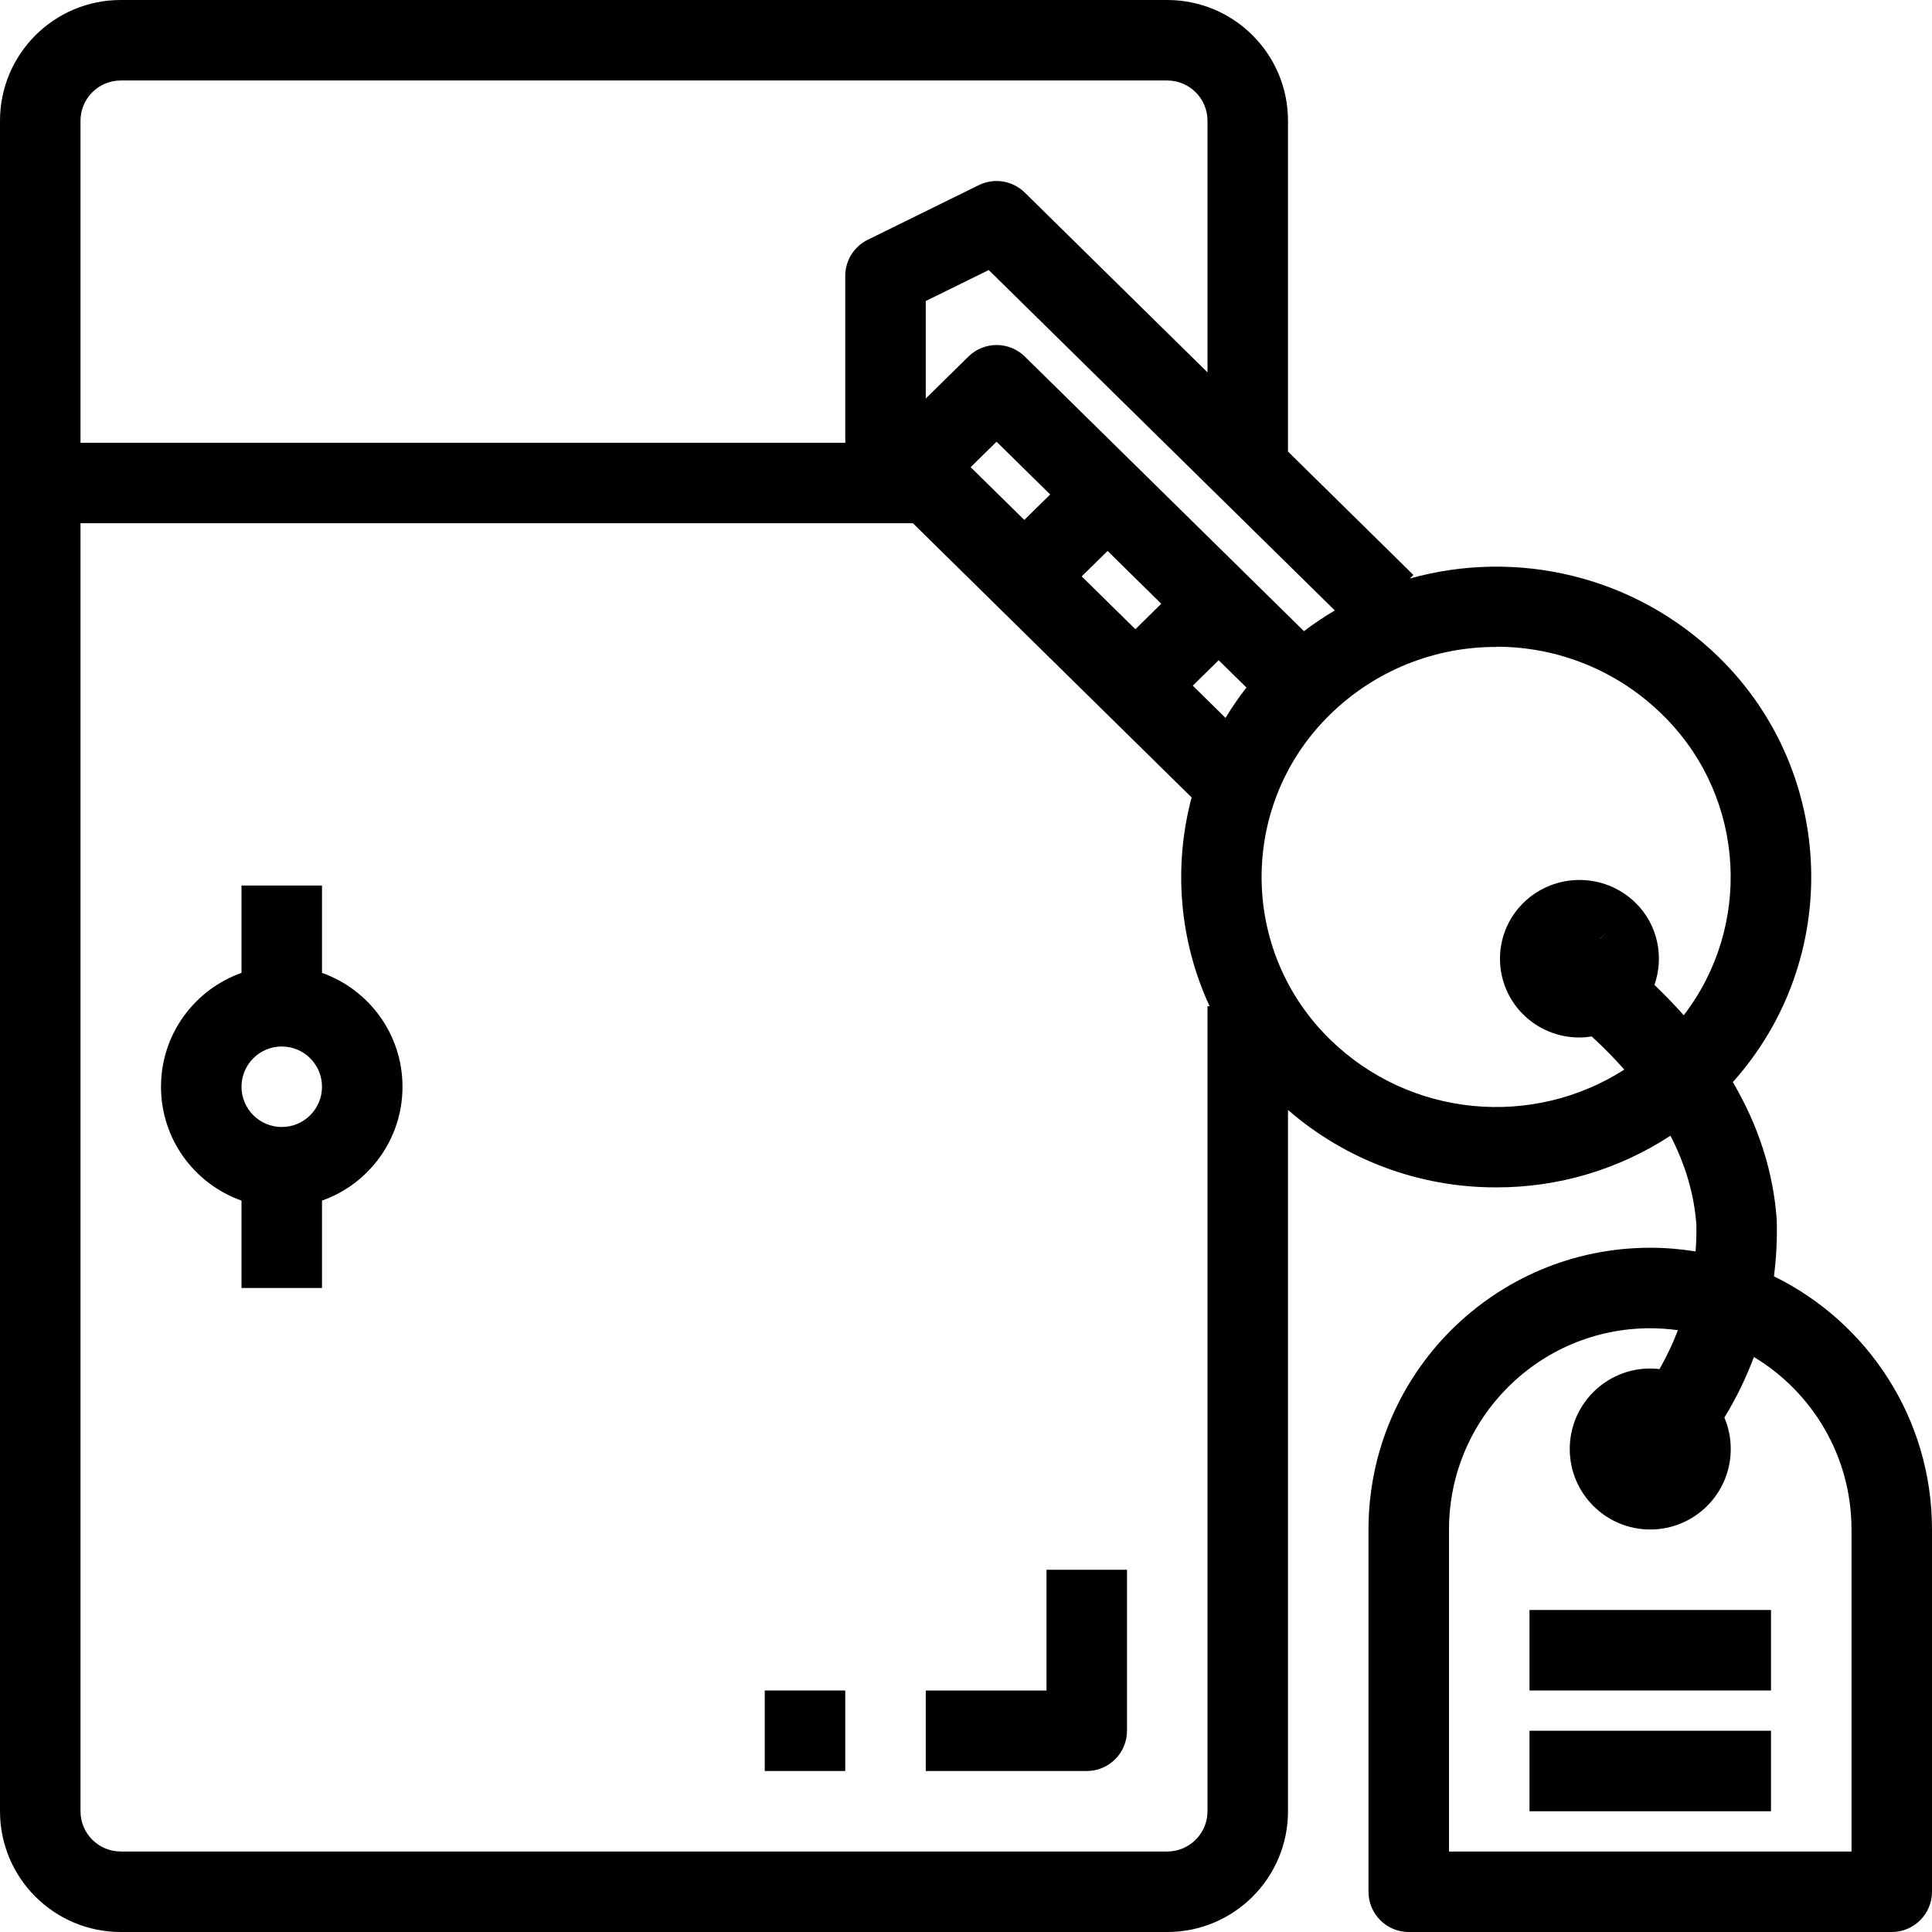 <?xml version="1.0" encoding="iso-8859-1"?>
<!-- Generator: Adobe Illustrator 19.0.0, SVG Export Plug-In . SVG Version: 6.00 Build 0)  -->
<svg version="1.1" id="Capa_1" xmlns="http://www.w3.org/2000/svg" xmlns:xlink="http://www.w3.org/1999/xlink" x="0px" y="0px"
	 viewBox="0 0 512 512" style="enable-background:new 0 0 512 512;" xml:space="preserve">
<g>
	<g>
		<g>
			<path d="M470.114,338.239c0.635-4.955,0.89-9.982,0.734-15.039c-0.896-12.618-4.793-24.785-11.628-36.44
				c28.955-32.303,27.584-81.987-3.732-112.616c-22.348-21.784-53.744-28.716-81.865-20.827l0.937-0.954l-33.227-32.693V32
				c0-17.673-14.327-32-32-32H32C14.327,0,0,14.327,0,32v448c0,17.673,14.327,32,32,32h277.333c17.673,0,32-14.327,32-32V294.154
				c15.267,13.238,34.846,20.573,55.168,20.512c16.521,0.049,32.559-4.778,46.186-13.693c3.98,7.697,6.28,15.559,6.87,23.56
				c0.045,2.381-0.026,4.754-0.207,7.109c-3.914-0.633-7.925-0.976-12.017-0.976c-41.237,0-74.667,33.429-74.667,74.667v96
				c0,5.891,4.776,10.667,10.667,10.667h128c5.891,0,10.667-4.776,10.667-10.667v-96C512,375.858,494.916,350.38,470.114,338.239z
				 M257.234,123.803l6.862-6.747l14.216,13.985l-6.861,6.748L257.234,123.803z M293.523,146.004l14.227,13.996l-6.861,6.748
				l-14.227-13.996L293.523,146.004z M322.96,174.962l7.365,7.245c-2.032,2.591-3.873,5.279-5.547,8.041l-8.679-8.538
				L322.96,174.962z M345.565,167.266l-73.981-72.781c-4.148-4.066-10.786-4.066-14.933,0l-11.317,11.131V79.776l16.693-8.213
				l91.714,90.211C350.933,163.424,348.207,165.264,345.565,167.266z M32,21.333h277.333C315.224,21.333,320,26.109,320,32v66.679
				l-48.427-47.649c-3.234-3.179-8.124-3.967-12.192-1.963l-29.419,14.475c-3.659,1.798-5.973,5.524-5.963,9.6v43.424
				c0,0.258,0.021,0.513,0.039,0.768H21.333V32C21.333,26.109,26.109,21.333,32,21.333z M320,480
				c0,5.891-4.776,10.667-10.667,10.667H32c-5.891,0-10.667-4.776-10.667-10.667V138.667h220.601l73.859,72.665
				c-4.884,18.304-3.284,37.951,4.766,55.335H320V480z M352.48,275.467c-0.351-0.342-0.697-0.689-1.039-1.039
				c-23.205-23.779-22.74-61.868,1.039-85.073c11.749-11.524,27.564-17.958,44.021-17.909l0.011-0.053
				c16.458-0.031,32.266,6.422,44,17.963c0.351,0.342,0.697,0.689,1.039,1.039c21.174,21.698,22.629,55.304,4.658,78.651
				c-2.416-2.714-5.007-5.395-7.772-8.043c2.607-7.381,0.937-15.925-5.018-21.77c-8.255-8.046-21.419-8.046-29.675,0
				c-0.096,0.094-0.192,0.19-0.286,0.286c-8.039,8.197-7.911,21.36,0.286,29.399c3.961,3.882,9.292,6.047,14.837,6.027
				c1.097,0.003,2.181-0.104,3.252-0.269c3.139,2.895,6.015,5.821,8.628,8.776C406.272,298.951,373.834,296.294,352.48,275.467z
				 M424.059,248.733l1.872-1.907l-1.838,1.933C424.081,248.751,424.07,248.742,424.059,248.733z M490.667,490.667H384v-85.333
				C384,375.878,407.878,352,437.333,352c2.49,0,4.937,0.184,7.336,0.515c-1.355,3.551-2.994,6.992-4.88,10.304
				c-0.807-0.093-1.624-0.152-2.457-0.152C425.551,362.667,416,372.218,416,384c0,11.782,9.551,21.333,21.333,21.333
				c11.782,0,21.333-9.551,21.333-21.333c0-2.953-0.601-5.765-1.685-8.322c3.112-5.107,5.732-10.484,7.827-16.06
				c15.493,9.331,25.859,26.312,25.859,45.716V490.667z"/>
			<path d="M85.333,257.828v-23.161H64v23.161c-12.427,4.394-21.333,16.24-21.333,30.172S51.573,313.778,64,318.172v23.161h21.333
				v-23.161c12.427-4.394,21.333-16.24,21.333-30.172S97.761,262.222,85.333,257.828z M74.667,298.667
				C68.776,298.667,64,293.891,64,288s4.776-10.667,10.667-10.667c5.891,0,10.667,4.776,10.667,10.667
				S80.558,298.667,74.667,298.667z"/>
			<rect x="405.333" y="426.667" width="64" height="21.333"/>
			<rect x="405.333" y="458.667" width="64" height="21.333"/>
			<path d="M277.333,448h-32v21.333H288c5.891,0,10.667-4.776,10.667-10.667V416h-21.333V448z"/>
			<rect x="202.667" y="448" width="21.333" height="21.333"/>
		</g>
	</g>
</g>
<g>
</g>
<g>
</g>
<g>
</g>
<g>
</g>
<g>
</g>
<g>
</g>
<g>
</g>
<g>
</g>
<g>
</g>
<g>
</g>
<g>
</g>
<g>
</g>
<g>
</g>
<g>
</g>
<g>
</g>
</svg>
